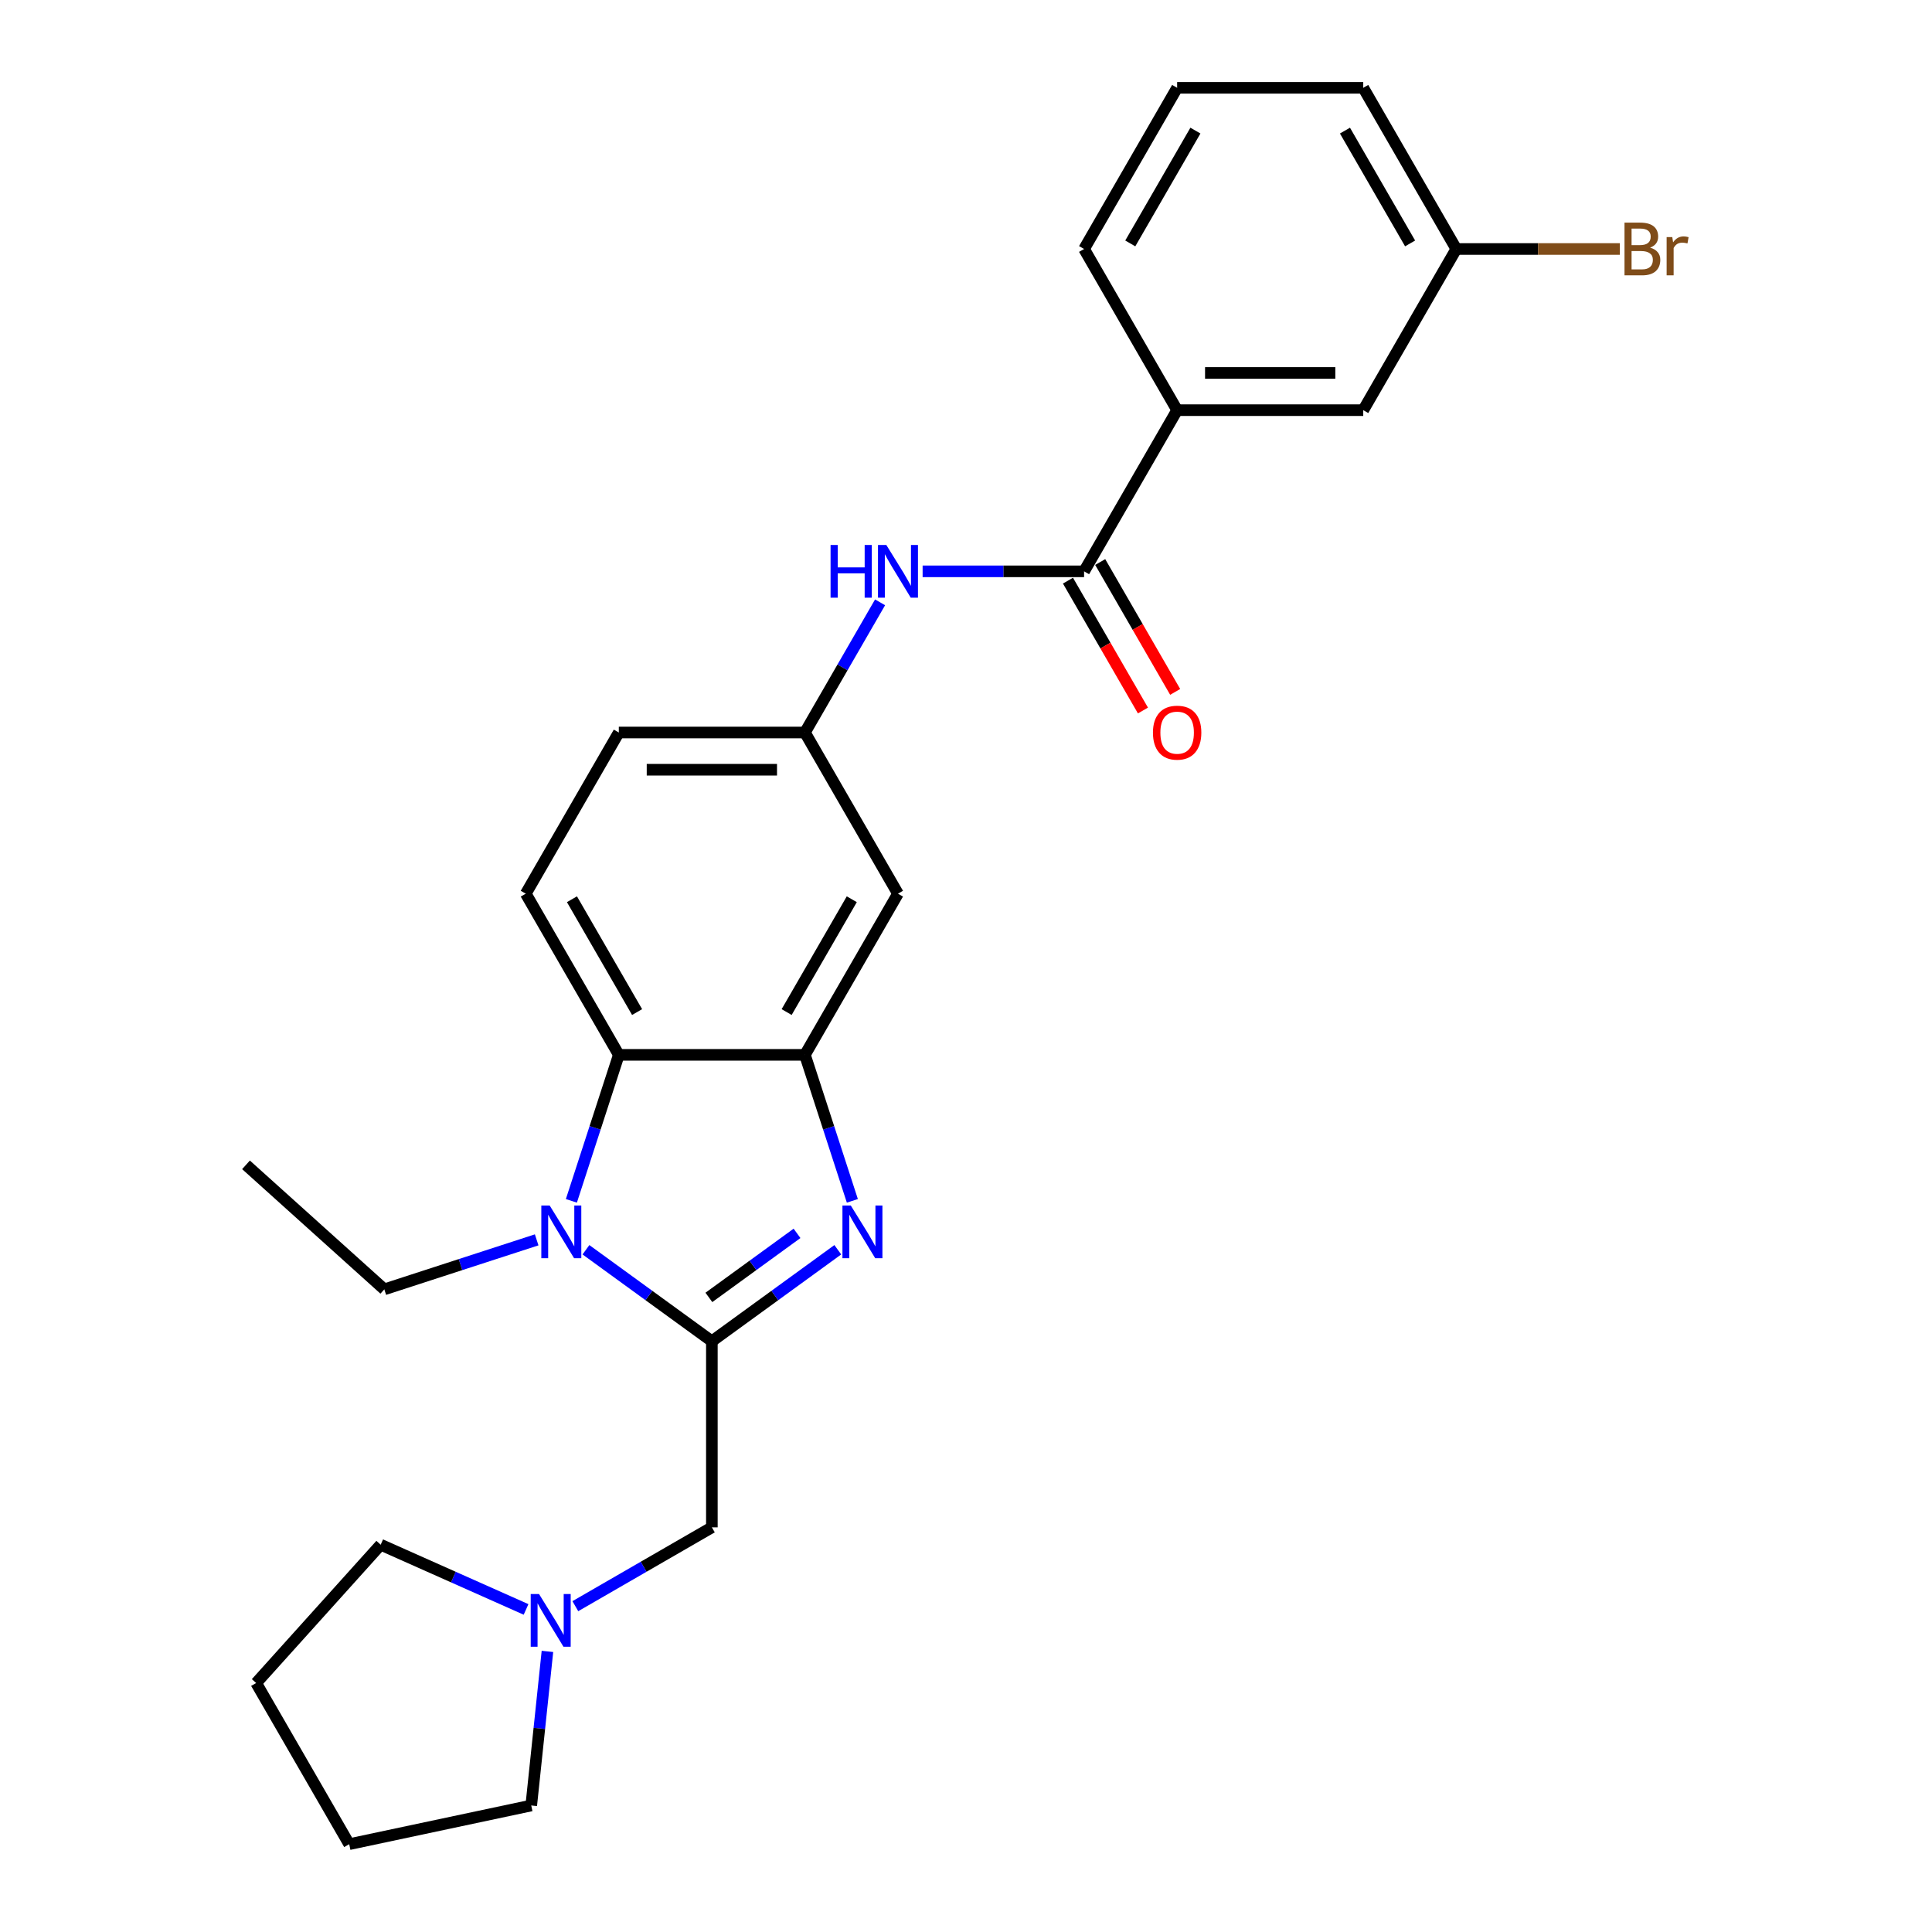<?xml version='1.0' encoding='iso-8859-1'?>
<svg version='1.1' baseProfile='full'
              xmlns='http://www.w3.org/2000/svg'
                      xmlns:rdkit='http://www.rdkit.org/xml'
                      xmlns:xlink='http://www.w3.org/1999/xlink'
                  xml:space='preserve'
width='1000px' height='1000px' viewBox='0 0 1000 1000'>
<!-- END OF HEADER -->
<rect style='opacity:1.0;fill:#FFFFFF;stroke:none' width='1000' height='1000' x='0' y='0'> </rect>
<path class='bond-0' d='M 368.463,694.225 L 401.052,670.548' style='fill:none;fill-rule:evenodd;stroke:#000000;stroke-width:6px;stroke-linecap:butt;stroke-linejoin:miter;stroke-opacity:1' />
<path class='bond-0' d='M 401.052,670.548 L 433.64,646.871' style='fill:none;fill-rule:evenodd;stroke:#0000FF;stroke-width:6px;stroke-linecap:butt;stroke-linejoin:miter;stroke-opacity:1' />
<path class='bond-0' d='M 366.915,671.535 L 389.727,654.961' style='fill:none;fill-rule:evenodd;stroke:#000000;stroke-width:6px;stroke-linecap:butt;stroke-linejoin:miter;stroke-opacity:1' />
<path class='bond-0' d='M 389.727,654.961 L 412.54,638.388' style='fill:none;fill-rule:evenodd;stroke:#0000FF;stroke-width:6px;stroke-linecap:butt;stroke-linejoin:miter;stroke-opacity:1' />
<path class='bond-1' d='M 368.463,694.225 L 335.874,670.548' style='fill:none;fill-rule:evenodd;stroke:#000000;stroke-width:6px;stroke-linecap:butt;stroke-linejoin:miter;stroke-opacity:1' />
<path class='bond-1' d='M 335.874,670.548 L 303.286,646.871' style='fill:none;fill-rule:evenodd;stroke:#0000FF;stroke-width:6px;stroke-linecap:butt;stroke-linejoin:miter;stroke-opacity:1' />
<path class='bond-6' d='M 368.463,694.225 L 368.463,790.553' style='fill:none;fill-rule:evenodd;stroke:#000000;stroke-width:6px;stroke-linecap:butt;stroke-linejoin:miter;stroke-opacity:1' />
<path class='bond-2' d='M 441.18,621.556 L 428.903,583.773' style='fill:none;fill-rule:evenodd;stroke:#0000FF;stroke-width:6px;stroke-linecap:butt;stroke-linejoin:miter;stroke-opacity:1' />
<path class='bond-2' d='M 428.903,583.773 L 416.627,545.991' style='fill:none;fill-rule:evenodd;stroke:#000000;stroke-width:6px;stroke-linecap:butt;stroke-linejoin:miter;stroke-opacity:1' />
<path class='bond-3' d='M 295.746,621.556 L 308.022,583.773' style='fill:none;fill-rule:evenodd;stroke:#0000FF;stroke-width:6px;stroke-linecap:butt;stroke-linejoin:miter;stroke-opacity:1' />
<path class='bond-3' d='M 308.022,583.773 L 320.299,545.991' style='fill:none;fill-rule:evenodd;stroke:#000000;stroke-width:6px;stroke-linecap:butt;stroke-linejoin:miter;stroke-opacity:1' />
<path class='bond-15' d='M 277.778,641.748 L 238.348,654.56' style='fill:none;fill-rule:evenodd;stroke:#0000FF;stroke-width:6px;stroke-linecap:butt;stroke-linejoin:miter;stroke-opacity:1' />
<path class='bond-15' d='M 238.348,654.56 L 198.918,667.371' style='fill:none;fill-rule:evenodd;stroke:#000000;stroke-width:6px;stroke-linecap:butt;stroke-linejoin:miter;stroke-opacity:1' />
<path class='bond-7' d='M 416.627,545.991 L 464.791,462.568' style='fill:none;fill-rule:evenodd;stroke:#000000;stroke-width:6px;stroke-linecap:butt;stroke-linejoin:miter;stroke-opacity:1' />
<path class='bond-7' d='M 407.167,523.845 L 440.882,465.449' style='fill:none;fill-rule:evenodd;stroke:#000000;stroke-width:6px;stroke-linecap:butt;stroke-linejoin:miter;stroke-opacity:1' />
<path class='bond-26' d='M 416.627,545.991 L 320.299,545.991' style='fill:none;fill-rule:evenodd;stroke:#000000;stroke-width:6px;stroke-linecap:butt;stroke-linejoin:miter;stroke-opacity:1' />
<path class='bond-10' d='M 320.299,545.991 L 272.135,462.568' style='fill:none;fill-rule:evenodd;stroke:#000000;stroke-width:6px;stroke-linecap:butt;stroke-linejoin:miter;stroke-opacity:1' />
<path class='bond-10' d='M 329.759,523.845 L 296.044,465.449' style='fill:none;fill-rule:evenodd;stroke:#000000;stroke-width:6px;stroke-linecap:butt;stroke-linejoin:miter;stroke-opacity:1' />
<path class='bond-4' d='M 561.119,295.723 L 519.332,295.723' style='fill:none;fill-rule:evenodd;stroke:#000000;stroke-width:6px;stroke-linecap:butt;stroke-linejoin:miter;stroke-opacity:1' />
<path class='bond-4' d='M 519.332,295.723 L 477.545,295.723' style='fill:none;fill-rule:evenodd;stroke:#0000FF;stroke-width:6px;stroke-linecap:butt;stroke-linejoin:miter;stroke-opacity:1' />
<path class='bond-9' d='M 561.119,295.723 L 609.284,212.3' style='fill:none;fill-rule:evenodd;stroke:#000000;stroke-width:6px;stroke-linecap:butt;stroke-linejoin:miter;stroke-opacity:1' />
<path class='bond-12' d='M 552.777,300.539 L 572.182,334.149' style='fill:none;fill-rule:evenodd;stroke:#000000;stroke-width:6px;stroke-linecap:butt;stroke-linejoin:miter;stroke-opacity:1' />
<path class='bond-12' d='M 572.182,334.149 L 591.587,367.759' style='fill:none;fill-rule:evenodd;stroke:#FF0000;stroke-width:6px;stroke-linecap:butt;stroke-linejoin:miter;stroke-opacity:1' />
<path class='bond-12' d='M 569.462,290.906 L 588.866,324.516' style='fill:none;fill-rule:evenodd;stroke:#000000;stroke-width:6px;stroke-linecap:butt;stroke-linejoin:miter;stroke-opacity:1' />
<path class='bond-12' d='M 588.866,324.516 L 608.271,358.127' style='fill:none;fill-rule:evenodd;stroke:#FF0000;stroke-width:6px;stroke-linecap:butt;stroke-linejoin:miter;stroke-opacity:1' />
<path class='bond-5' d='M 455.526,311.771 L 436.076,345.458' style='fill:none;fill-rule:evenodd;stroke:#0000FF;stroke-width:6px;stroke-linecap:butt;stroke-linejoin:miter;stroke-opacity:1' />
<path class='bond-5' d='M 436.076,345.458 L 416.627,379.145' style='fill:none;fill-rule:evenodd;stroke:#000000;stroke-width:6px;stroke-linecap:butt;stroke-linejoin:miter;stroke-opacity:1' />
<path class='bond-8' d='M 368.463,790.553 L 333.128,810.953' style='fill:none;fill-rule:evenodd;stroke:#000000;stroke-width:6px;stroke-linecap:butt;stroke-linejoin:miter;stroke-opacity:1' />
<path class='bond-8' d='M 333.128,810.953 L 297.794,831.354' style='fill:none;fill-rule:evenodd;stroke:#0000FF;stroke-width:6px;stroke-linecap:butt;stroke-linejoin:miter;stroke-opacity:1' />
<path class='bond-11' d='M 464.791,462.568 L 416.627,379.145' style='fill:none;fill-rule:evenodd;stroke:#000000;stroke-width:6px;stroke-linecap:butt;stroke-linejoin:miter;stroke-opacity:1' />
<path class='bond-18' d='M 283.353,854.765 L 279.162,894.642' style='fill:none;fill-rule:evenodd;stroke:#0000FF;stroke-width:6px;stroke-linecap:butt;stroke-linejoin:miter;stroke-opacity:1' />
<path class='bond-18' d='M 279.162,894.642 L 274.971,934.518' style='fill:none;fill-rule:evenodd;stroke:#000000;stroke-width:6px;stroke-linecap:butt;stroke-linejoin:miter;stroke-opacity:1' />
<path class='bond-19' d='M 272.286,833.039 L 234.663,816.288' style='fill:none;fill-rule:evenodd;stroke:#0000FF;stroke-width:6px;stroke-linecap:butt;stroke-linejoin:miter;stroke-opacity:1' />
<path class='bond-19' d='M 234.663,816.288 L 197.04,799.537' style='fill:none;fill-rule:evenodd;stroke:#000000;stroke-width:6px;stroke-linecap:butt;stroke-linejoin:miter;stroke-opacity:1' />
<path class='bond-13' d='M 609.284,212.3 L 705.612,212.3' style='fill:none;fill-rule:evenodd;stroke:#000000;stroke-width:6px;stroke-linecap:butt;stroke-linejoin:miter;stroke-opacity:1' />
<path class='bond-13' d='M 623.733,193.034 L 691.163,193.034' style='fill:none;fill-rule:evenodd;stroke:#000000;stroke-width:6px;stroke-linecap:butt;stroke-linejoin:miter;stroke-opacity:1' />
<path class='bond-20' d='M 609.284,212.3 L 561.119,128.877' style='fill:none;fill-rule:evenodd;stroke:#000000;stroke-width:6px;stroke-linecap:butt;stroke-linejoin:miter;stroke-opacity:1' />
<path class='bond-14' d='M 272.135,462.568 L 320.299,379.145' style='fill:none;fill-rule:evenodd;stroke:#000000;stroke-width:6px;stroke-linecap:butt;stroke-linejoin:miter;stroke-opacity:1' />
<path class='bond-28' d='M 416.627,379.145 L 320.299,379.145' style='fill:none;fill-rule:evenodd;stroke:#000000;stroke-width:6px;stroke-linecap:butt;stroke-linejoin:miter;stroke-opacity:1' />
<path class='bond-28' d='M 402.178,398.411 L 334.748,398.411' style='fill:none;fill-rule:evenodd;stroke:#000000;stroke-width:6px;stroke-linecap:butt;stroke-linejoin:miter;stroke-opacity:1' />
<path class='bond-16' d='M 705.612,212.3 L 753.776,128.877' style='fill:none;fill-rule:evenodd;stroke:#000000;stroke-width:6px;stroke-linecap:butt;stroke-linejoin:miter;stroke-opacity:1' />
<path class='bond-23' d='M 198.918,667.371 L 127.332,602.915' style='fill:none;fill-rule:evenodd;stroke:#000000;stroke-width:6px;stroke-linecap:butt;stroke-linejoin:miter;stroke-opacity:1' />
<path class='bond-17' d='M 753.776,128.877 L 796.103,128.877' style='fill:none;fill-rule:evenodd;stroke:#000000;stroke-width:6px;stroke-linecap:butt;stroke-linejoin:miter;stroke-opacity:1' />
<path class='bond-17' d='M 796.103,128.877 L 838.429,128.877' style='fill:none;fill-rule:evenodd;stroke:#7F4C19;stroke-width:6px;stroke-linecap:butt;stroke-linejoin:miter;stroke-opacity:1' />
<path class='bond-29' d='M 753.776,128.877 L 705.612,45.455' style='fill:none;fill-rule:evenodd;stroke:#000000;stroke-width:6px;stroke-linecap:butt;stroke-linejoin:miter;stroke-opacity:1' />
<path class='bond-29' d='M 729.867,125.997 L 696.152,67.601' style='fill:none;fill-rule:evenodd;stroke:#000000;stroke-width:6px;stroke-linecap:butt;stroke-linejoin:miter;stroke-opacity:1' />
<path class='bond-25' d='M 274.971,934.518 L 180.748,954.545' style='fill:none;fill-rule:evenodd;stroke:#000000;stroke-width:6px;stroke-linecap:butt;stroke-linejoin:miter;stroke-opacity:1' />
<path class='bond-24' d='M 197.04,799.537 L 132.584,871.123' style='fill:none;fill-rule:evenodd;stroke:#000000;stroke-width:6px;stroke-linecap:butt;stroke-linejoin:miter;stroke-opacity:1' />
<path class='bond-21' d='M 561.119,128.877 L 609.284,45.455' style='fill:none;fill-rule:evenodd;stroke:#000000;stroke-width:6px;stroke-linecap:butt;stroke-linejoin:miter;stroke-opacity:1' />
<path class='bond-21' d='M 585.029,125.997 L 618.743,67.601' style='fill:none;fill-rule:evenodd;stroke:#000000;stroke-width:6px;stroke-linecap:butt;stroke-linejoin:miter;stroke-opacity:1' />
<path class='bond-22' d='M 609.284,45.455 L 705.612,45.455' style='fill:none;fill-rule:evenodd;stroke:#000000;stroke-width:6px;stroke-linecap:butt;stroke-linejoin:miter;stroke-opacity:1' />
<path class='bond-27' d='M 132.584,871.123 L 180.748,954.545' style='fill:none;fill-rule:evenodd;stroke:#000000;stroke-width:6px;stroke-linecap:butt;stroke-linejoin:miter;stroke-opacity:1' />
<path  class='atom-1' d='M 440.364 623.964
L 449.303 638.414
Q 450.189 639.839, 451.615 642.421
Q 453.041 645.002, 453.118 645.157
L 453.118 623.964
L 456.74 623.964
L 456.74 651.245
L 453.002 651.245
L 443.408 635.447
Q 442.29 633.597, 441.096 631.478
Q 439.94 629.359, 439.593 628.704
L 439.593 651.245
L 436.048 651.245
L 436.048 623.964
L 440.364 623.964
' fill='#0000FF'/>
<path  class='atom-2' d='M 284.502 623.964
L 293.441 638.414
Q 294.327 639.839, 295.753 642.421
Q 297.178 645.002, 297.255 645.157
L 297.255 623.964
L 300.877 623.964
L 300.877 651.245
L 297.14 651.245
L 287.546 635.447
Q 286.428 633.597, 285.234 631.478
Q 284.078 629.359, 283.731 628.704
L 283.731 651.245
L 280.186 651.245
L 280.186 623.964
L 284.502 623.964
' fill='#0000FF'/>
<path  class='atom-6' d='M 429.901 282.083
L 433.6 282.083
L 433.6 293.681
L 447.548 293.681
L 447.548 282.083
L 451.247 282.083
L 451.247 309.363
L 447.548 309.363
L 447.548 296.763
L 433.6 296.763
L 433.6 309.363
L 429.901 309.363
L 429.901 282.083
' fill='#0000FF'/>
<path  class='atom-6' d='M 458.761 282.083
L 467.7 296.532
Q 468.586 297.957, 470.012 300.539
Q 471.438 303.121, 471.515 303.275
L 471.515 282.083
L 475.137 282.083
L 475.137 309.363
L 471.399 309.363
L 461.805 293.565
Q 460.688 291.715, 459.493 289.596
Q 458.337 287.477, 457.99 286.822
L 457.99 309.363
L 454.445 309.363
L 454.445 282.083
L 458.761 282.083
' fill='#0000FF'/>
<path  class='atom-9' d='M 279.01 825.077
L 287.949 839.526
Q 288.835 840.952, 290.261 843.534
Q 291.687 846.115, 291.764 846.269
L 291.764 825.077
L 295.386 825.077
L 295.386 852.357
L 291.648 852.357
L 282.054 836.559
Q 280.937 834.71, 279.742 832.591
Q 278.586 830.471, 278.239 829.816
L 278.239 852.357
L 274.695 852.357
L 274.695 825.077
L 279.01 825.077
' fill='#0000FF'/>
<path  class='atom-13' d='M 596.761 379.222
Q 596.761 372.672, 599.997 369.012
Q 603.234 365.351, 609.284 365.351
Q 615.333 365.351, 618.57 369.012
Q 621.806 372.672, 621.806 379.222
Q 621.806 385.85, 618.531 389.626
Q 615.256 393.363, 609.284 393.363
Q 603.273 393.363, 599.997 389.626
Q 596.761 385.888, 596.761 379.222
M 609.284 390.281
Q 613.445 390.281, 615.68 387.507
Q 617.953 384.694, 617.953 379.222
Q 617.953 373.867, 615.68 371.169
Q 613.445 368.434, 609.284 368.434
Q 605.122 368.434, 602.849 371.131
Q 600.614 373.828, 600.614 379.222
Q 600.614 384.732, 602.849 387.507
Q 605.122 390.281, 609.284 390.281
' fill='#FF0000'/>
<path  class='atom-18' d='M 854.092 128.184
Q 856.712 128.916, 858.022 130.534
Q 859.371 132.114, 859.371 134.464
Q 859.371 138.24, 856.943 140.398
Q 854.554 142.517, 850.008 142.517
L 840.837 142.517
L 840.837 115.237
L 848.89 115.237
Q 853.553 115.237, 855.903 117.125
Q 858.254 119.013, 858.254 122.481
Q 858.254 126.604, 854.092 128.184
M 844.498 118.32
L 844.498 126.874
L 848.89 126.874
Q 851.588 126.874, 852.975 125.795
Q 854.4 124.677, 854.4 122.481
Q 854.4 118.32, 848.89 118.32
L 844.498 118.32
M 850.008 139.435
Q 852.666 139.435, 854.092 138.163
Q 855.518 136.892, 855.518 134.464
Q 855.518 132.229, 853.938 131.112
Q 852.397 129.956, 849.43 129.956
L 844.498 129.956
L 844.498 139.435
L 850.008 139.435
' fill='#7F4C19'/>
<path  class='atom-18' d='M 865.574 122.712
L 865.998 125.448
Q 868.079 122.365, 871.47 122.365
Q 872.549 122.365, 874.013 122.751
L 873.435 125.987
Q 871.778 125.602, 870.853 125.602
Q 869.235 125.602, 868.156 126.257
Q 867.116 126.874, 866.268 128.376
L 866.268 142.517
L 862.646 142.517
L 862.646 122.712
L 865.574 122.712
' fill='#7F4C19'/>
</svg>
